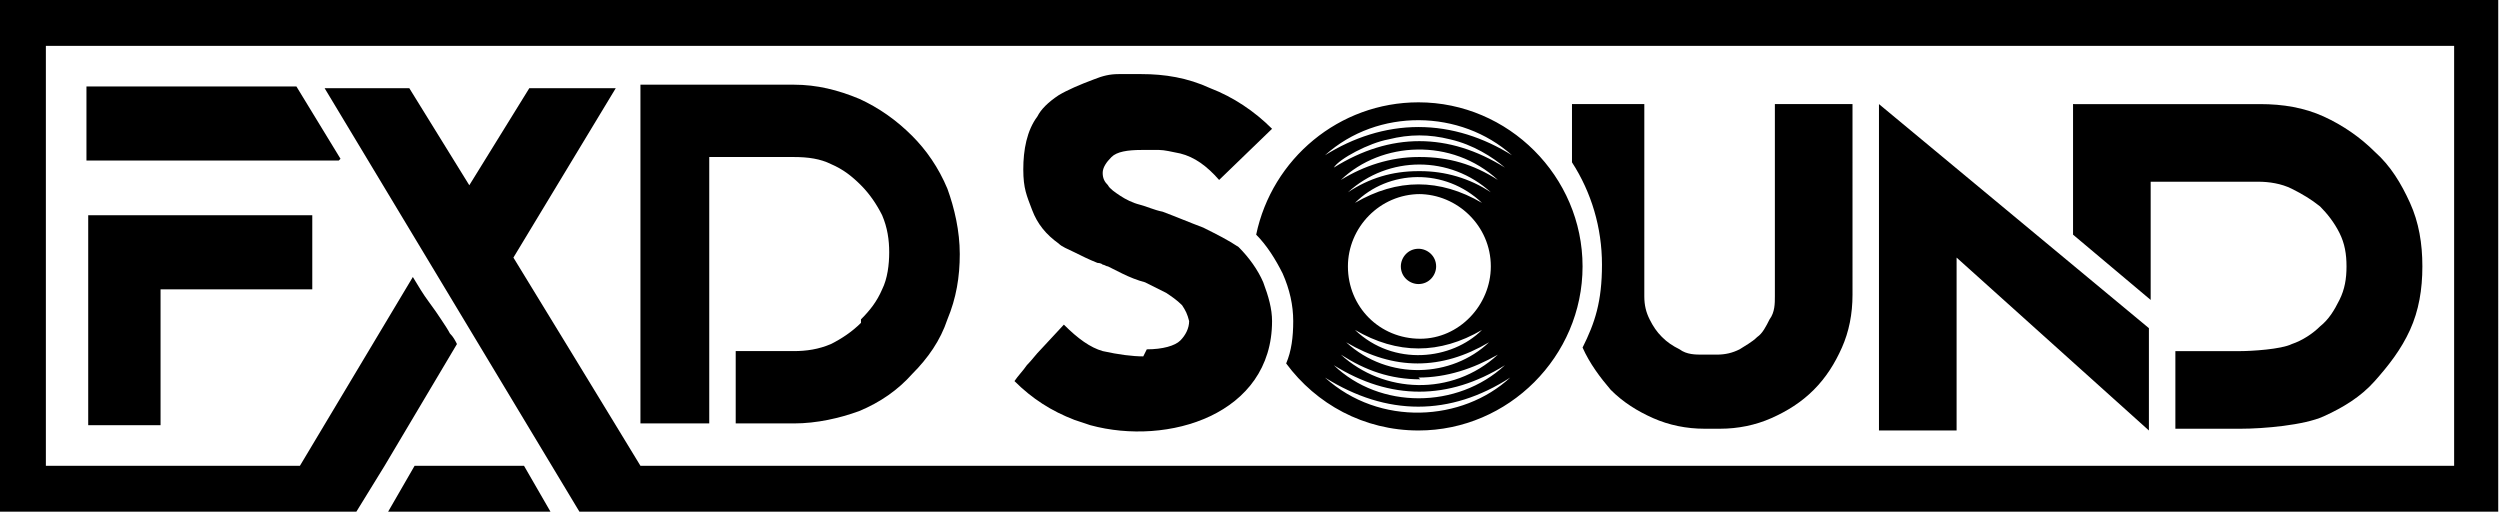 <?xml version="1.0" encoding="UTF-8"?>
<svg id="Ebene_1" xmlns="http://www.w3.org/2000/svg" version="1.1" viewBox="0 0 141.7 29">
  <!-- Generator: Adobe Illustrator 29.0.0, SVG Export Plug-In . SVG Version: 2.1.0 Build 186)  -->
  <polygon points="23.5 26.4 22 29 31.2 29 29.7 26.4 23.5 26.4"/>
  <path d="M0,0v29h15.4,0s4.8,0,4.8,0l1.6-2.6,4.1-6.9h0c-.1-.2-.2-.4-.4-.6-.1-.2-.3-.5-.5-.8-.2-.3-.4-.6-.7-1-.3-.4-.6-.9-.9-1.4h0c0,0-6.4,10.7-6.4,10.7H2.6V2.6h136.5v23.8H36.3l-1.4-2.3-2.5-4.1-3.3-5.4h0s5.8-9.6,5.8-9.6h-4.9l-3.4,5.5-3.4-5.5h-4.8l14.5,24.1h108.7V0H0Z"/>
  <path d="M19.3,9h0l-2.5-4.1h0s-11.9,0-11.9,0v4.2h10.9c.6,0,1.2,0,1.8,0,.6,0,1,0,1.6,0Z"/>
  <polygon points="5 24.1 9.1 24.1 9.1 16.4 17.7 16.4 17.7 12.2 5 12.2 5 24.1"/>
  <path d="M64.8,20.2c-.6,0-1.4-.1-2.3-.3-.7-.2-1.4-.7-2.2-1.5l-1.3,1.4c-.3.3-.5.6-.8.9-.2.3-.5.6-.7.9,1,1,2.1,1.7,3.4,2.2.3.1.6.2.9.3,4.4,1.2,10.3-.6,10.3-5.9,0-.7-.2-1.4-.5-2.2-.3-.7-.8-1.4-1.4-2h0c-.6-.4-1.2-.7-2-1.1-.8-.3-1.5-.6-2.3-.9-.5-.1-.9-.3-1.3-.4-.4-.1-.8-.3-1.1-.5-.3-.2-.6-.4-.7-.6-.2-.2-.3-.4-.3-.7,0-.3.2-.6.5-.9.3-.3.9-.4,1.7-.4s.6,0,1,0c.3,0,.7.1,1.2.2.8.2,1.5.7,2.2,1.5l3-2.9c-1-1-2.2-1.8-3.5-2.3-1.3-.6-2.6-.8-3.9-.8s-.8,0-1.3,0c-.5,0-.9.1-1.4.3-.8.3-1.5.6-2,.9-.6.4-1,.8-1.2,1.2-.6.8-.8,1.9-.8,3s.2,1.5.5,2.3c.3.8.8,1.4,1.5,1.9.2.2.5.3.9.5.4.2.8.4,1.3.6,0,0,.2,0,.3.1.1,0,.2.1.3.1l.8.4c.4.2.9.4,1.3.5.4.2.8.4,1.2.6.3.2.6.4.9.7.2.3.3.5.4.9,0,.4-.2.8-.5,1.1-.3.3-1,.5-1.9.5Z"/>
  <path d="M89.1,5.9v3.3c1.1,1.7,1.7,3.7,1.7,5.8s-.4,3.3-1.1,4.7c0,0,0,0,0,0,.4.9,1,1.7,1.6,2.4.7.7,1.5,1.2,2.4,1.6.9.4,1.9.6,2.9.6h.9c1,0,2-.2,2.9-.6.9-.4,1.7-.9,2.4-1.6.7-.7,1.2-1.5,1.6-2.4s.6-1.9.6-3V5.9h-4.4v10.9c0,.4,0,.9-.3,1.3-.2.4-.4.8-.7,1-.3.3-.7.5-1,.7-.4.2-.8.3-1.3.3h-.8c-.4,0-.9,0-1.3-.3-.4-.2-.7-.4-1-.7-.3-.3-.5-.6-.7-1-.2-.4-.3-.8-.3-1.3V5.9h-4.4Z"/>
  <polygon points="106.5 24.4 110.9 24.4 110.9 14.6 121.8 24.4 121.8 18.6 106.5 5.9 106.5 24.4"/>
  <path d="M117.5,5.9v7.4l4.4,3.7v-6.7h6.1c.6,0,1.3.1,1.9.4.6.3,1.1.6,1.6,1,.4.4.8.9,1.1,1.5.3.6.4,1.2.4,1.9s-.1,1.3-.4,1.9c-.3.6-.6,1.1-1.1,1.5-.4.4-1,.8-1.6,1-.6.3-2.3.4-2.9.4h-3.7v4.4h3.7c1.3,0,3.6-.2,4.7-.7,1.1-.5,2.1-1.1,2.9-2s1.5-1.8,2-2.9c.5-1.1.7-2.3.7-3.6s-.2-2.5-.7-3.6c-.5-1.1-1.1-2.1-2-2.9-.8-.8-1.8-1.5-2.9-2-1.1-.5-2.3-.7-3.6-.7h-6.1s-4.4,0-4.4,0Z"/>
  <path d="M80.4,16.1c.6,0,1-.5,1-1,0-.6-.5-1-1-1-.6,0-1,.5-1,1,0,.6.5,1,1,1Z"/>
  <path d="M80.4,5.8c-4.5,0-8.3,3.2-9.2,7.5.6.6,1.1,1.4,1.5,2.2.4.9.6,1.8.6,2.7s-.1,1.7-.4,2.4c1.7,2.3,4.4,3.8,7.5,3.8,5.1,0,9.3-4.2,9.3-9.3s-4.2-9.3-9.3-9.3ZM75.1,21.4c3.5,2.2,7.1,2.2,10.5,0-2.7,2.5-7.4,2.8-10.5,0ZM80.4,9.7c-1.5,0-2.8.4-4,1.2,2.3-2.1,5.8-2.1,8.1,0-1.2-.8-2.6-1.2-4-1.2ZM84,11.5c-2.4-1.4-4.8-1.4-7.2,0,1.9-1.9,5.1-2,7.2,0ZM80.4,11c2.2,0,4.1,1.8,4.1,4.1,0,2.2-1.8,4.1-4,4.1-2.3,0-4.1-1.8-4.1-4.1,0-2.2,1.8-4.1,4.1-4.1ZM84.4,19.4c-2.1,2-5.7,2.2-8.1,0,2.7,1.6,5.4,1.6,8.1,0ZM76.8,18.7c2.4,1.4,4.8,1.4,7.2,0-1.7,1.7-5,2.1-7.2,0ZM80.4,21.4c1.6,0,3.1-.5,4.5-1.3-2.6,2.4-6.5,2.2-8.9,0,1.4.9,2.8,1.4,4.5,1.4ZM80.4,8.9c-1.6,0-3.1.5-4.4,1.3,2.3-2.2,6.3-2.4,8.9,0-1.4-.9-2.8-1.3-4.4-1.3ZM75.6,9.5c.3-.5,2-1.4,3.1-1.6,1.2-.3,2.3-.3,3.5,0,1.3.3,2.4,1,3.1,1.6-3.2-2-6.5-2-9.7,0ZM85.3,20.7c-2.7,2.5-7.1,2.5-9.7,0,3.2,2,6.5,2,9.7,0ZM80.4,7.2c-1.9,0-3.7.6-5.3,1.6,3-2.7,7.7-2.6,10.6,0-1.6-1-3.4-1.6-5.3-1.6Z"/>
  <path d="M48.8,18.3c-.5.5-1.1.9-1.7,1.2-.7.3-1.4.4-2.1.4h-3.3v4.1h3.3c1.3,0,2.6-.3,3.7-.7,1.2-.5,2.2-1.2,3-2.1.9-.9,1.6-1.9,2-3.1.5-1.2.7-2.4.7-3.7s-.3-2.6-.7-3.7c-.5-1.2-1.2-2.2-2-3-.9-.9-1.9-1.6-3-2.1-1.2-.5-2.4-.8-3.7-.8h-7.9s-.8,0-.8,0v19.2h3.9v-15.1h4.8c.8,0,1.5.1,2.1.4.7.3,1.2.7,1.7,1.2.5.5.9,1.1,1.2,1.7.3.7.4,1.4.4,2.1s-.1,1.5-.4,2.1c-.3.7-.7,1.2-1.2,1.7Z"/>
</svg>